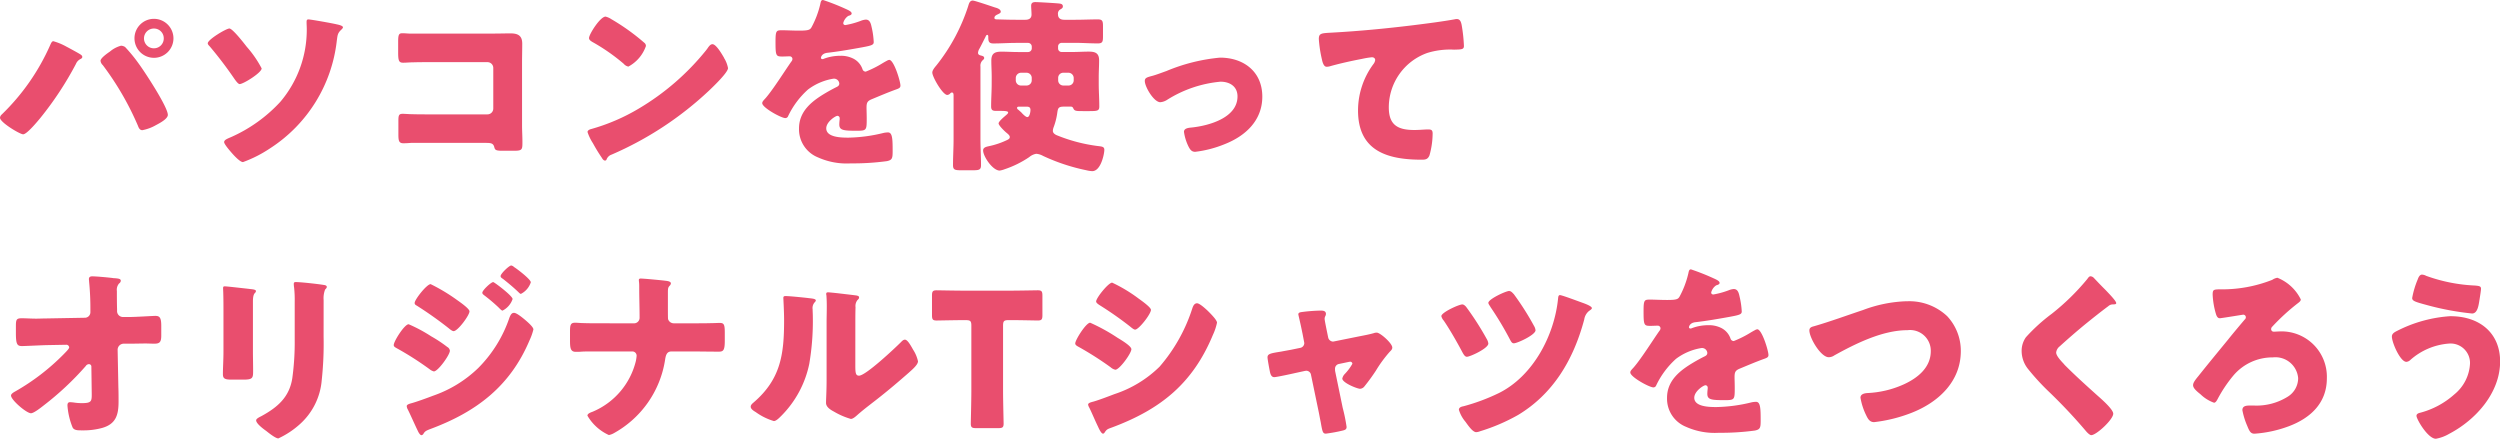 <svg xmlns="http://www.w3.org/2000/svg" width="241.272" height="42.344" viewBox="0 0 241.272 42.344"><path d="M5.67,6.786c-.144,0-.216.18-.306.378a21.21,21.21,0,0,1-4.68,6.7.466.466,0,0,0-.162.306c0,.45,1.926,1.6,2.232,1.6.36,0,1.368-1.224,1.638-1.548A31.76,31.76,0,0,0,7.848,8.982.913.913,0,0,1,8.3,8.5c.126-.072.162-.108.162-.2,0-.108-.072-.162-.144-.216C8.208,7.992,7.11,7.4,6.93,7.308A5.675,5.675,0,0,0,5.67,6.786Zm6.534.432a2.755,2.755,0,0,0-1.062.558c-.234.162-.918.63-.918.9a.667.667,0,0,0,.216.414,28.02,28.02,0,0,1,3.4,5.868c.072.2.18.414.414.414a4.164,4.164,0,0,0,1.314-.486c.306-.162,1.152-.594,1.152-.99,0-.774-2.268-4.212-2.826-4.968a14.9,14.9,0,0,0-1.3-1.584A.791.791,0,0,0,12.2,7.218Zm3.168-2.592a1.881,1.881,0,1,0,1.89,1.89A1.886,1.886,0,0,0,15.372,4.626Zm0,.936a.938.938,0,0,1,.954.954.949.949,0,0,1-.954.954.954.954,0,0,1,0-1.908Zm5.2,1.422c0,.108.108.216.18.288a38.408,38.408,0,0,1,2.43,3.2c.108.144.324.45.468.45.36,0,2.124-1.1,2.124-1.512a10.358,10.358,0,0,0-1.44-2.088c-.234-.306-1.368-1.764-1.674-1.764S20.574,6.624,20.574,6.984Zm9.7-2.3c-.144,0-.162.108-.162.252,0,.234.018.45.018.684a10.737,10.737,0,0,1-2.556,7.02,14.393,14.393,0,0,1-4.752,3.4c-.378.162-.666.27-.666.486s.684.99.882,1.206.684.72.936.72a12.126,12.126,0,0,0,2.592-1.314,14.242,14.242,0,0,0,6.462-10.4c.072-.522.072-.72.414-1.044.054-.054.18-.162.18-.252,0-.162-.45-.252-.612-.288C32.616,5.058,30.51,4.68,30.276,4.68Zm9.882,1.368c-.252,0-.522-.036-.792-.036-.324,0-.414.108-.414.792v1.08c0,.81.09.972.486.972.306,0,.612-.036.936-.036.5-.018,1.026-.018,1.548-.018h5.652a.561.561,0,0,1,.558.558v3.924a.561.561,0,0,1-.558.558H41.94c-.576,0-1.134,0-1.692-.018-.27,0-.63-.036-.864-.036-.378,0-.414.162-.414.7v1.278c0,.63.054.864.486.864.252,0,.5-.018.738-.036h7.074c.594,0,.846,0,.954.4.072.288.144.36.828.36h1.026c.846,0,.864-.09.864-.846,0-.54-.036-1.062-.036-1.584V8.838c0-.594.018-1.206.018-1.818,0-.774-.414-.99-1.134-.99-.54,0-1.08.018-1.62.018ZM58.968,4.41c-.522,0-1.6,1.71-1.6,2.07,0,.18.18.288.324.378a18.539,18.539,0,0,1,3.024,2.106.785.785,0,0,0,.45.27,3.576,3.576,0,0,0,1.692-1.98.385.385,0,0,0-.162-.324,20.554,20.554,0,0,0-3.168-2.268A1.825,1.825,0,0,0,58.968,4.41ZM69.282,7.074c-.2,0-.342.2-.5.432-.036.054-.072.09-.108.144a24.105,24.105,0,0,1-6.5,5.634,18.954,18.954,0,0,1-4.608,1.98c-.144.036-.342.126-.342.288a4.552,4.552,0,0,0,.522,1.08,15.855,15.855,0,0,0,.846,1.386c.072.126.18.288.324.288a.157.157,0,0,0,.144-.108.781.781,0,0,1,.486-.468,32.578,32.578,0,0,0,9.4-6.174c.378-.36,1.836-1.746,1.836-2.178a2.864,2.864,0,0,0-.306-.846c-.054-.072-.072-.144-.108-.2C70.2,8.046,69.642,7.074,69.282,7.074ZM79.956,2.808c-.18,0-.216.126-.27.4a8.883,8.883,0,0,1-.846,2.232c-.144.252-.306.324-1.188.324-.594,0-1.242-.036-1.638-.036-.576,0-.648.018-.648,1.134,0,1.35.054,1.4.666,1.4.234,0,.486-.018.7-.018A.262.262,0,0,1,77,8.5a.4.4,0,0,1-.108.252c-.576.81-1.746,2.682-2.484,3.528-.216.234-.324.342-.324.486,0,.432,1.836,1.44,2.232,1.44a.293.293,0,0,0,.27-.2A8.131,8.131,0,0,1,78.5,11.448,5.547,5.547,0,0,1,80.964,10.4a.513.513,0,0,1,.558.468c0,.2-.144.288-.306.36-.324.162-.684.36-.99.54-1.314.774-2.592,1.746-2.592,3.438A2.922,2.922,0,0,0,79.47,18a6.746,6.746,0,0,0,3.15.576,24.587,24.587,0,0,0,3.492-.216c.522-.108.558-.288.558-.972,0-1.152-.018-1.8-.45-1.8a2.173,2.173,0,0,0-.45.054,15.133,15.133,0,0,1-3.348.45c-.63,0-2.16,0-2.16-.9,0-.63.9-1.206,1.08-1.206a.228.228,0,0,1,.216.252v.09a4.414,4.414,0,0,0-.036.486c0,.558.378.612,1.62.612,1.008,0,1.026-.018,1.026-1.17,0-.4-.018-.828-.018-1.044,0-.486.072-.648.5-.828.828-.342,1.368-.576,2.232-.9.36-.126.54-.18.54-.414,0-.414-.63-2.484-1.08-2.484a.629.629,0,0,0-.234.09c-.072.036-.2.108-.36.2a10.255,10.255,0,0,1-1.674.846.323.323,0,0,1-.306-.216,1.8,1.8,0,0,0-.864-1.026,2.636,2.636,0,0,0-1.3-.288,4.494,4.494,0,0,0-1.53.27.572.572,0,0,1-.162.054c-.072,0-.162-.036-.162-.126,0-.018.036-.414.612-.486,1.116-.126,2.34-.342,3.33-.522s1.152-.252,1.152-.522A7.917,7.917,0,0,0,84.636,5.4c-.072-.324-.162-.7-.558-.7a1.6,1.6,0,0,0-.5.126,8.136,8.136,0,0,1-1.458.4c-.126,0-.216-.054-.216-.2a1.165,1.165,0,0,1,.486-.684c.126-.036.324-.09.324-.234,0-.162-.234-.288-.558-.432A22,22,0,0,0,79.956,2.808Zm23.688,7.02a.515.515,0,0,1,.5.5v.234a.5.5,0,0,1-.5.5h-.5a.5.5,0,0,1-.5-.5v-.234a.492.492,0,0,1,.5-.5Zm-4.05,0a.5.5,0,0,1,.5.5v.234a.5.5,0,0,1-.5.5h-.54a.5.5,0,0,1-.5-.5v-.234a.515.515,0,0,1,.5-.5ZM99.54,13.1c.2,0,.432,0,.432.324,0,.162-.072.684-.306.684-.162,0-.486-.342-.594-.468-.108-.09-.18-.162-.288-.252a.207.207,0,0,1-.108-.162c0-.126.144-.126.234-.126Zm-3.312-2.2c0,.72-.054,1.458-.054,2.178,0,.36.144.432.486.432h.4c.63,0,.756.054.756.162,0,.09-.144.2-.2.252-.144.126-.72.594-.72.792s.576.756.756.9c.126.108.324.252.324.414,0,.144-.09.2-.216.27a7.727,7.727,0,0,1-1.782.612c-.234.054-.576.108-.576.414,0,.576.918,1.944,1.6,1.944a2.259,2.259,0,0,0,.468-.126,9.727,9.727,0,0,0,2.376-1.17,1.408,1.408,0,0,1,.684-.324,1.6,1.6,0,0,1,.648.2,18.652,18.652,0,0,0,4.176,1.386,2.961,2.961,0,0,0,.576.09c.846,0,1.17-1.692,1.17-2.052,0-.324-.234-.324-.666-.378a15.571,15.571,0,0,1-3.852-1.008c-.2-.072-.45-.216-.45-.45a1.052,1.052,0,0,1,.072-.342,6.408,6.408,0,0,0,.342-1.314c.072-.486.072-.684.63-.684h.684c.162,0,.2.072.27.216.108.216.324.216.918.216h.612c.792,0,.954-.036.954-.45,0-.738-.054-1.458-.054-2.178v-.666c0-.54.036-1.062.036-1.6,0-.738-.414-.846-1.008-.846-.522,0-1.044.036-1.566.036h-1.044a.342.342,0,0,1-.342-.342v-.18a.346.346,0,0,1,.342-.36h1.314c.72,0,1.458.054,2.178.054.468,0,.5-.18.5-.7V5.364c0-.5-.036-.684-.486-.684-.738,0-1.458.036-2.2.036h-1.044c-.36,0-.612-.144-.612-.522a.46.46,0,0,1,.27-.5c.108-.072.2-.126.2-.27,0-.2-.162-.252-.306-.27-.2-.036-2.106-.144-2.34-.144-.252,0-.414.072-.414.36,0,.234.036.576.036.846,0,.378-.27.5-.594.5h-.9c-.594,0-1.17-.018-1.764-.036-.162,0-.324,0-.324-.144,0-.2.2-.288.36-.36.09-.054.252-.108.252-.234,0-.252-.36-.36-.558-.414-.324-.108-1.962-.666-2.142-.666-.306,0-.378.324-.45.558a18.06,18.06,0,0,1-3.024,5.652c-.144.18-.432.486-.432.738,0,.432,1.008,2.16,1.44,2.16a.406.406,0,0,0,.288-.144c.054-.054.09-.09.162-.09.162,0,.162.18.162.342v4.176c0,.828-.054,1.656-.054,2.5,0,.45.2.486.792.486h1.1c.612,0,.81-.036.81-.486,0-.846-.054-1.674-.054-2.5V9.234a.722.722,0,0,1,.18-.576c.108-.108.18-.144.18-.252,0-.162-.162-.2-.288-.234-.162-.036-.306-.09-.306-.27a.856.856,0,0,1,.126-.378c.2-.36.378-.738.576-1.116.036-.072.09-.234.18-.234s.108.09.108.162v.036c0,.4.036.63.486.63.738,0,1.458-.054,2.2-.054h1.152a.361.361,0,0,1,.36.36v.18a.358.358,0,0,1-.36.342h-.972c-.522,0-1.062-.036-1.6-.036-.63,0-.972.162-.972.864,0,.522.036,1.044.036,1.584ZM118.26,8.37a17.543,17.543,0,0,0-5.184,1.3c-.36.126-.972.36-1.314.45-.54.144-.756.2-.756.5,0,.576.882,2.052,1.494,2.052a1.415,1.415,0,0,0,.666-.234,11.624,11.624,0,0,1,5.148-1.746c.882,0,1.638.45,1.638,1.422,0,2.088-2.826,2.844-4.482,3.006-.4.036-.684.126-.684.414a4.619,4.619,0,0,0,.45,1.44c.144.27.288.486.63.486a10.872,10.872,0,0,0,2.844-.738c2.016-.792,3.636-2.286,3.636-4.59C122.346,9.72,120.546,8.37,118.26,8.37Zm10.3.882a1.39,1.39,0,0,0,.27-.036c.936-.27,2.16-.54,3.114-.72a8.374,8.374,0,0,1,.972-.162c.2,0,.324.108.324.27a.8.8,0,0,1-.18.4,7.543,7.543,0,0,0-1.476,4.464c0,3.888,2.79,4.752,6.138,4.752.378,0,.594-.036.756-.414a7.932,7.932,0,0,0,.306-2.106c0-.342-.126-.4-.45-.4-.27,0-.846.054-1.314.054-1.584,0-2.466-.468-2.466-2.178a5.577,5.577,0,0,1,3.708-5.256A7.44,7.44,0,0,1,140.85,7.6c.738-.018.954-.018.954-.36a15.06,15.06,0,0,0-.216-2c-.054-.288-.144-.594-.468-.594a.5.5,0,0,0-.162.018c-1.3.234-2.736.414-4.032.576-2.646.324-5.274.576-7.92.72-.954.054-1.206.054-1.206.612a12.156,12.156,0,0,0,.288,1.926C128.142,8.748,128.25,9.252,128.556,9.252ZM4.932,33.542c-.306,0-.612.018-.918.018-.468,0-.936-.036-1.4-.036-.5,0-.558.126-.558.756v.666c0,1.1.126,1.26.594,1.26.27,0,1.728-.072,2.34-.09L6.93,36.08a.273.273,0,0,1,.27.252c0,.144-.378.5-.5.63A21.377,21.377,0,0,1,2,40.58c-.162.09-.414.234-.414.4,0,.432,1.494,1.71,1.926,1.71.27,0,.954-.54,1.206-.738A28.346,28.346,0,0,0,8.8,38.132a.371.371,0,0,1,.306-.18.232.232,0,0,1,.234.252l.036,2.664c0,.666-.036.846-.954.846a4.91,4.91,0,0,1-.738-.054,3.232,3.232,0,0,0-.4-.036c-.216,0-.252.144-.252.324a6.923,6.923,0,0,0,.486,2.088c.126.288.468.306.828.306h.126a6.845,6.845,0,0,0,1.908-.234c1.332-.378,1.584-1.26,1.584-2.538,0-.468,0-.936-.018-1.4l-.072-3.618a.592.592,0,0,1,.576-.576h.612c.5,0,1.008-.018,1.53-.018.27,0,.558.018.828.018.522,0,.666-.162.666-.792v-.918c0-.792-.144-.972-.576-.972-.234,0-1.89.108-2.52.108h-.612a.57.57,0,0,1-.558-.54v-.216c-.018-.576-.018-1.152-.018-1.746a.928.928,0,0,1,.216-.738.35.35,0,0,0,.162-.252c0-.2-.216-.216-.558-.252a.876.876,0,0,1-.216-.018c-.414-.054-1.584-.162-1.98-.162-.18,0-.324.054-.324.27,0,.072.018.144.018.234a26.143,26.143,0,0,1,.126,2.664v.288a.535.535,0,0,1-.558.54Zm20-1.638c0-.936.288-.756.288-1.008,0-.126-.216-.162-.612-.2-.09-.018-.18-.018-.288-.036-.36-.036-1.872-.216-2.106-.216-.126,0-.162.036-.162.18s.018.36.018.522c.018.594.018,1.206.018,1.8v3.8c0,.774-.054,1.566-.054,2.16,0,.414.144.54.828.54h1.116c.936,0,.972-.144.972-.846,0-.63-.018-1.26-.018-1.908Zm6.822-.144a2.3,2.3,0,0,1,.144-1.008c.09-.09.162-.162.162-.252,0-.162-.216-.18-.342-.2-.558-.09-2.16-.27-2.664-.27-.126,0-.18.054-.18.18a2.685,2.685,0,0,0,.036.378,11.287,11.287,0,0,1,.054,1.35v3.69a25.4,25.4,0,0,1-.234,3.69c-.288,1.836-1.44,2.808-2.988,3.654-.144.072-.5.234-.5.4,0,.324.72.846.972,1.026.252.2.9.72,1.17.72a8.232,8.232,0,0,0,2.052-1.35A6.4,6.4,0,0,0,31.572,39.5a32.977,32.977,0,0,0,.18-4.212Zm10.332-1.53c-.378,0-1.548,1.494-1.548,1.818,0,.126.09.2.2.252a36.552,36.552,0,0,1,3.078,2.178c.108.09.342.288.486.288.4,0,1.53-1.53,1.53-1.908,0-.252-.846-.846-1.206-1.1A17.458,17.458,0,0,0,42.084,30.23Zm4.986.828c0,.108.072.162.162.234a17.018,17.018,0,0,1,1.386,1.17c.108.108.306.324.4.324a1.951,1.951,0,0,0,.972-1.116c0-.306-1.764-1.638-1.872-1.638C47.916,30.032,47.07,30.824,47.07,31.058Zm-8.55,5.058c0,.144.144.216.27.288a29.775,29.775,0,0,1,3.186,2.034,1.147,1.147,0,0,0,.414.216c.4,0,1.548-1.6,1.548-2a.472.472,0,0,0-.252-.36,12.813,12.813,0,0,0-1.548-1.026A14.51,14.51,0,0,0,39.96,34.1C39.564,34.1,38.52,35.738,38.52,36.116ZM49.86,28.43c-.2,0-1.026.792-1.026,1.026,0,.126.126.2.234.27.522.414,1.026.828,1.512,1.3.054.054.144.144.216.144a1.919,1.919,0,0,0,.954-1.116c0-.288-1.332-1.3-1.62-1.476A.5.5,0,0,0,49.86,28.43ZM50.13,33c-.252,0-.342.234-.432.432a12.558,12.558,0,0,1-3.042,4.914,11.782,11.782,0,0,1-4.32,2.646c-.522.2-1.692.63-2.2.756-.108.036-.36.108-.36.252a.754.754,0,0,0,.072.27c.18.324.756,1.638.99,2.106.054.126.216.432.36.432a.292.292,0,0,0,.162-.09c.162-.27.216-.324.738-.522,4.428-1.656,7.668-4.122,9.54-8.568A5.4,5.4,0,0,0,52,34.6c0-.252-.648-.792-.882-.99C50.922,33.452,50.382,33,50.13,33Zm8.316,1.008c-.54,0-1.062,0-1.6-.018-.27,0-.558-.036-.828-.036-.468,0-.486.27-.486.936v.72c0,.774.036,1.152.558,1.152.162,0,.4,0,.558-.018.306-.018.594-.018.9-.018h4a.412.412,0,0,1,.414.432,4.522,4.522,0,0,1-.072.486,7.136,7.136,0,0,1-4.176,4.9c-.2.072-.5.18-.5.378a4.567,4.567,0,0,0,2.07,1.872,1.629,1.629,0,0,0,.414-.144A9.792,9.792,0,0,0,64.71,37.52c.072-.468.18-.792.612-.792H67.41c.828,0,1.656.018,2.484.018.432,0,.576-.126.576-1.044V34.91c0-.81-.09-.936-.5-.936-.234,0-.486.018-.72.018-.612.018-1.224.018-1.836.018H65.538a.579.579,0,0,1-.54-.4c-.018-.072-.018-.63-.018-1.224V31.04c0-.4.018-.5.18-.666a.355.355,0,0,0,.108-.216c0-.2-.36-.234-.5-.252-.4-.054-2.124-.216-2.412-.216-.108,0-.18.036-.18.144,0,.126.036.252.036.576v.2c0,.936.036,1.89.036,2.844a.535.535,0,0,1-.54.558Zm17.91-2.628c-.144,0-.234.018-.234.18,0,.072.072,1.314.072,2.142,0,3.276-.306,5.688-2.952,7.956-.126.108-.27.234-.27.4,0,.234.306.414.486.522a5.845,5.845,0,0,0,1.746.864c.234,0,.54-.324.738-.522a9.945,9.945,0,0,0,2.682-5,24.606,24.606,0,0,0,.342-4.608c0-.216-.018-.432-.018-.648a.825.825,0,0,1,.2-.684.306.306,0,0,0,.108-.18c0-.144-.288-.18-.63-.216C78.156,31.526,76.734,31.382,76.356,31.382Zm6.714,2.7c0-.54,0-1.08.018-1.62a.923.923,0,0,1,.18-.684c.072-.072.162-.144.162-.252,0-.144-.108-.162-.252-.2-.252-.036-1.512-.18-1.8-.216-.144-.018-.882-.09-.918-.09-.108,0-.2.018-.2.144a.4.4,0,0,0,.018.144c.018.234.036.63.036,1.044,0,.558-.018,1.152-.018,1.512v5.652c0,1.008-.054,1.818-.054,2.178,0,.414.468.684.774.846a7.013,7.013,0,0,0,1.62.7c.216,0,.486-.252.666-.414.72-.63,1.494-1.188,2.232-1.782.882-.7,1.728-1.422,2.574-2.16.036-.036.108-.09.162-.144.324-.288.846-.738.846-1.062a3.354,3.354,0,0,0-.468-1.116c-.234-.414-.54-.972-.792-.972-.162,0-.288.144-.378.234-.576.576-3.4,3.24-4.05,3.24-.324,0-.36-.252-.36-.99Zm14.256.162c0-.45.09-.54.54-.54h.378c.648,0,2.3.036,2.43.036.378,0,.45-.108.45-.522V31.346c0-.414-.072-.522-.45-.522-.126,0-1.944.036-2.79.036H93.708c-.846,0-2.664-.036-2.79-.036-.378,0-.45.108-.45.522v1.872c0,.414.072.522.45.522.126,0,1.782-.036,2.43-.036h.378c.45,0,.54.09.54.54v6.282c0,.954-.054,3.024-.054,3.15,0,.378.108.45.522.45h2.124c.414,0,.522-.072.522-.45,0-.126-.054-2.2-.054-3.15Zm10.53-4.158c-.36,0-1.548,1.476-1.548,1.818,0,.144.234.288.342.36a33.416,33.416,0,0,1,2.952,2.07c.108.09.342.288.468.288.36,0,1.53-1.512,1.53-1.908,0-.252-.954-.918-1.206-1.1A14.4,14.4,0,0,0,107.856,30.086Zm-3.564,5.868c0,.162.18.252.378.36a31.176,31.176,0,0,1,3.042,1.944.988.988,0,0,0,.45.234c.4,0,1.548-1.584,1.548-1.98,0-.306-.972-.882-1.332-1.1a17.873,17.873,0,0,0-2.646-1.458C105.336,33.956,104.292,35.612,104.292,35.954Zm1.242,5.9a.71.71,0,0,0,.09.252c.234.45.612,1.368.864,1.872.072.162.306.684.486.684a.2.2,0,0,0,.162-.126c.216-.306.252-.306.738-.486,4.662-1.746,7.758-4.23,9.7-8.91a5.415,5.415,0,0,0,.4-1.188c0-.27-.666-.918-.9-1.152-.216-.2-.774-.72-1.026-.72-.27,0-.378.27-.45.468a16.076,16.076,0,0,1-3.168,5.652,11.189,11.189,0,0,1-4.356,2.646c-.468.18-1.746.666-2.16.756C105.786,41.642,105.534,41.7,105.534,41.858Zm19.6-5.292c-.378.072-.7.126-.972.18-1.026.162-1.314.216-1.314.558,0,.18.2,1.26.252,1.476.054.2.144.432.4.432.216,0,1.71-.324,2.034-.4l.918-.2c.036,0,.09-.018.126-.018a.466.466,0,0,1,.468.4l.756,3.636c.072.36.126.666.18.918.162.936.2,1.116.5,1.116a14.716,14.716,0,0,0,1.656-.306c.2-.054.342-.108.342-.342a16.165,16.165,0,0,0-.378-1.854l-.72-3.492a.826.826,0,0,1-.018-.18V38.42a.463.463,0,0,1,.378-.486l.954-.2c.036,0,.072-.018.108-.018a.209.209,0,0,1,.234.2,4.756,4.756,0,0,1-.756,1.008.922.922,0,0,0-.216.414c0,.414,1.44.99,1.71.99a.557.557,0,0,0,.414-.216,18.769,18.769,0,0,0,1.116-1.53,12.434,12.434,0,0,1,1.332-1.818c.126-.126.252-.234.252-.414,0-.414-1.17-1.44-1.494-1.44a.841.841,0,0,0-.306.054c-.45.126-.936.216-1.4.306l-2.412.486c-.018,0-.072.018-.108.018a.5.5,0,0,1-.468-.4l-.162-.792c-.036-.18-.18-.882-.18-1.008a.554.554,0,0,1,.054-.234.511.511,0,0,0,.072-.234c0-.306-.288-.324-.522-.324a16.077,16.077,0,0,0-1.836.144c-.126.018-.306.054-.306.216,0,.036.108.486.216.972.09.4.162.774.18.846l.162.846a1.015,1.015,0,0,1,.018.126.476.476,0,0,1-.4.45Zm16.524-4.374c-.342,0-2.034.774-2.034,1.134a1.015,1.015,0,0,0,.234.432c.738,1.08,1.566,2.61,1.764,2.988.162.306.288.5.468.5.306,0,2.07-.81,2.07-1.278a1.131,1.131,0,0,0-.162-.45,27.532,27.532,0,0,0-2-3.114C141.912,32.318,141.8,32.192,141.66,32.192Zm4.536-1.3c-.342,0-2.034.792-2.034,1.152,0,.108.162.306.216.414a31.305,31.305,0,0,1,1.8,2.988c.18.342.252.5.45.5.324,0,2.088-.81,2.088-1.26a1,1,0,0,0-.144-.414,26.409,26.409,0,0,0-1.944-3.06C146.52,31.094,146.358,30.9,146.2,30.9Zm4.9.4c-.162,0-.18.126-.2.288-.342,3.582-2.412,7.542-5.742,9.18a19.144,19.144,0,0,1-3.384,1.26c-.2.036-.45.108-.45.342a3.222,3.222,0,0,0,.63,1.152c.324.45.72,1.008,1.044,1.008a1.291,1.291,0,0,0,.378-.09,18.176,18.176,0,0,0,3.654-1.566c3.33-2,5.328-5.238,6.39-9.216a1.3,1.3,0,0,1,.468-.828c.126-.09.27-.18.27-.27,0-.2-.72-.45-.918-.522C152.946,31.922,151.272,31.292,151.092,31.292Zm12.636-2.484c-.18,0-.216.126-.27.4a8.883,8.883,0,0,1-.846,2.232c-.144.252-.306.324-1.188.324-.594,0-1.242-.036-1.638-.036-.576,0-.648.018-.648,1.134,0,1.35.054,1.4.666,1.4.234,0,.486-.018.7-.018a.262.262,0,0,1,.27.252.4.4,0,0,1-.108.252c-.576.81-1.746,2.682-2.484,3.528-.216.234-.324.342-.324.486,0,.432,1.836,1.44,2.232,1.44a.293.293,0,0,0,.27-.2,8.131,8.131,0,0,1,1.908-2.556,5.547,5.547,0,0,1,2.466-1.044.513.513,0,0,1,.558.468c0,.2-.144.288-.306.36-.324.162-.684.36-.99.54-1.314.774-2.592,1.746-2.592,3.438A2.922,2.922,0,0,0,163.242,44a6.746,6.746,0,0,0,3.15.576,24.587,24.587,0,0,0,3.492-.216c.522-.108.558-.288.558-.972,0-1.152-.018-1.8-.45-1.8a2.173,2.173,0,0,0-.45.054,15.133,15.133,0,0,1-3.348.45c-.63,0-2.16,0-2.16-.9,0-.63.9-1.206,1.08-1.206a.228.228,0,0,1,.216.252v.09a4.416,4.416,0,0,0-.036.486c0,.558.378.612,1.62.612,1.008,0,1.026-.018,1.026-1.17,0-.4-.018-.828-.018-1.044,0-.486.072-.648.5-.828.828-.342,1.368-.576,2.232-.9.36-.126.54-.18.54-.414,0-.414-.63-2.484-1.08-2.484a.629.629,0,0,0-.234.09c-.072.036-.2.108-.36.2a10.256,10.256,0,0,1-1.674.846.323.323,0,0,1-.306-.216,1.8,1.8,0,0,0-.864-1.026,2.636,2.636,0,0,0-1.3-.288,4.494,4.494,0,0,0-1.53.27.572.572,0,0,1-.162.054c-.072,0-.162-.036-.162-.126,0-.018.036-.414.612-.486,1.116-.126,2.34-.342,3.33-.522s1.152-.252,1.152-.522a7.917,7.917,0,0,0-.216-1.458c-.072-.324-.162-.7-.558-.7a1.6,1.6,0,0,0-.5.126,8.136,8.136,0,0,1-1.458.4c-.126,0-.216-.054-.216-.2a1.165,1.165,0,0,1,.486-.684c.126-.036.324-.09.324-.234,0-.162-.234-.288-.558-.432A22,22,0,0,0,163.728,28.808Zm20.79,3.078a12.989,12.989,0,0,0-4.194.846c-1.566.522-3.132,1.1-4.734,1.566-.216.054-.45.126-.45.4,0,.72,1.1,2.592,1.872,2.592a.97.97,0,0,0,.54-.18c2.052-1.134,4.644-2.43,7.056-2.43a2,2,0,0,1,2.25,2.016c0,1.6-1.278,2.61-2.628,3.222a9.544,9.544,0,0,1-3.474.828c-.288.018-.684.09-.684.45a6.135,6.135,0,0,0,.558,1.71c.162.342.342.648.756.648a14.4,14.4,0,0,0,3.618-.9c2.574-1.008,4.752-3.006,4.752-5.958a4.89,4.89,0,0,0-1.314-3.366A5.324,5.324,0,0,0,184.518,31.886Zm17.766-2.412c-.144,0-.234.144-.324.27a22.292,22.292,0,0,1-3.42,3.348,17.013,17.013,0,0,0-2.5,2.268,2.259,2.259,0,0,0-.414,1.35,2.794,2.794,0,0,0,.63,1.728,22.534,22.534,0,0,0,2,2.178,51.088,51.088,0,0,1,3.528,3.744c.234.288.45.45.558.45.5,0,2.124-1.512,2.124-2.07,0-.378-.9-1.206-1.476-1.71-1.062-.954-2.124-1.908-3.132-2.916a1.622,1.622,0,0,1-.162-.18c-.306-.324-.738-.792-.738-1.1a.88.88,0,0,1,.342-.594q1.188-1.08,2.43-2.106c.756-.612,1.476-1.188,2.25-1.764a.673.673,0,0,1,.45-.18c.216,0,.324-.018.324-.126,0-.2-.684-.9-1.044-1.278l-.2-.2c-.306-.306-.612-.63-.918-.954A.466.466,0,0,0,202.284,29.474Zm18.036.144a1.207,1.207,0,0,0-.5.2,13.15,13.15,0,0,1-5.112.918c-.558.018-.648.036-.648.522a7.841,7.841,0,0,0,.306,1.818c.054.18.144.45.378.45a.5.5,0,0,0,.162-.018c.2-.018,2.07-.324,2.088-.324a.25.25,0,0,1,.27.252.281.281,0,0,1-.108.216c-.324.378-1.26,1.494-1.584,1.908-.972,1.188-2,2.43-2.9,3.564-.342.414-.5.648-.5.864,0,.288.342.576.72.882a3.646,3.646,0,0,0,1.3.81c.162,0,.27-.216.342-.342a12.992,12.992,0,0,1,1.53-2.286,4.931,4.931,0,0,1,3.8-1.746,2.2,2.2,0,0,1,2.448,2,2.107,2.107,0,0,1-.99,1.782,5.676,5.676,0,0,1-3.276.864h-.378c-.378,0-.738.036-.738.45a6.959,6.959,0,0,0,.468,1.512c.216.54.342.756.7.756a11.733,11.733,0,0,0,3.312-.72c2.106-.792,3.672-2.25,3.672-4.626A4.378,4.378,0,0,0,220.41,34.8c-.144,0-.288.018-.45.018a.242.242,0,0,1-.252-.234.327.327,0,0,1,.108-.252,20.472,20.472,0,0,1,2.52-2.3c.09-.072.234-.18.234-.324A4.271,4.271,0,0,0,220.32,29.618Zm16.722,3.708a13.121,13.121,0,0,0-5.184,1.422c-.216.108-.5.252-.5.54,0,.594.81,2.448,1.4,2.448a.622.622,0,0,0,.378-.18,6.314,6.314,0,0,1,3.726-1.584A1.877,1.877,0,0,1,238.9,37.88a4.082,4.082,0,0,1-1.512,2.988,7.977,7.977,0,0,1-3.33,1.782c-.144.036-.324.108-.324.288,0,.324,1.1,2.214,1.872,2.214a3.917,3.917,0,0,0,1.3-.486c2.574-1.35,4.9-3.96,4.9-6.984C241.794,34.856,239.724,33.326,237.042,33.326Zm-2.754-4.014c-.27,0-.378.306-.45.5a8.5,8.5,0,0,0-.522,1.764c0,.288.306.378,1.44.684a26.6,26.6,0,0,0,4.338.81c.522,0,.63-.738.72-1.332.072-.45.144-.9.144-1.062,0-.234-.162-.27-.594-.306a15.793,15.793,0,0,1-4.7-.936A.94.94,0,0,0,234.288,29.312Z" transform="translate(-0.522 -2.808)" fill="#e94e6e"/></svg>